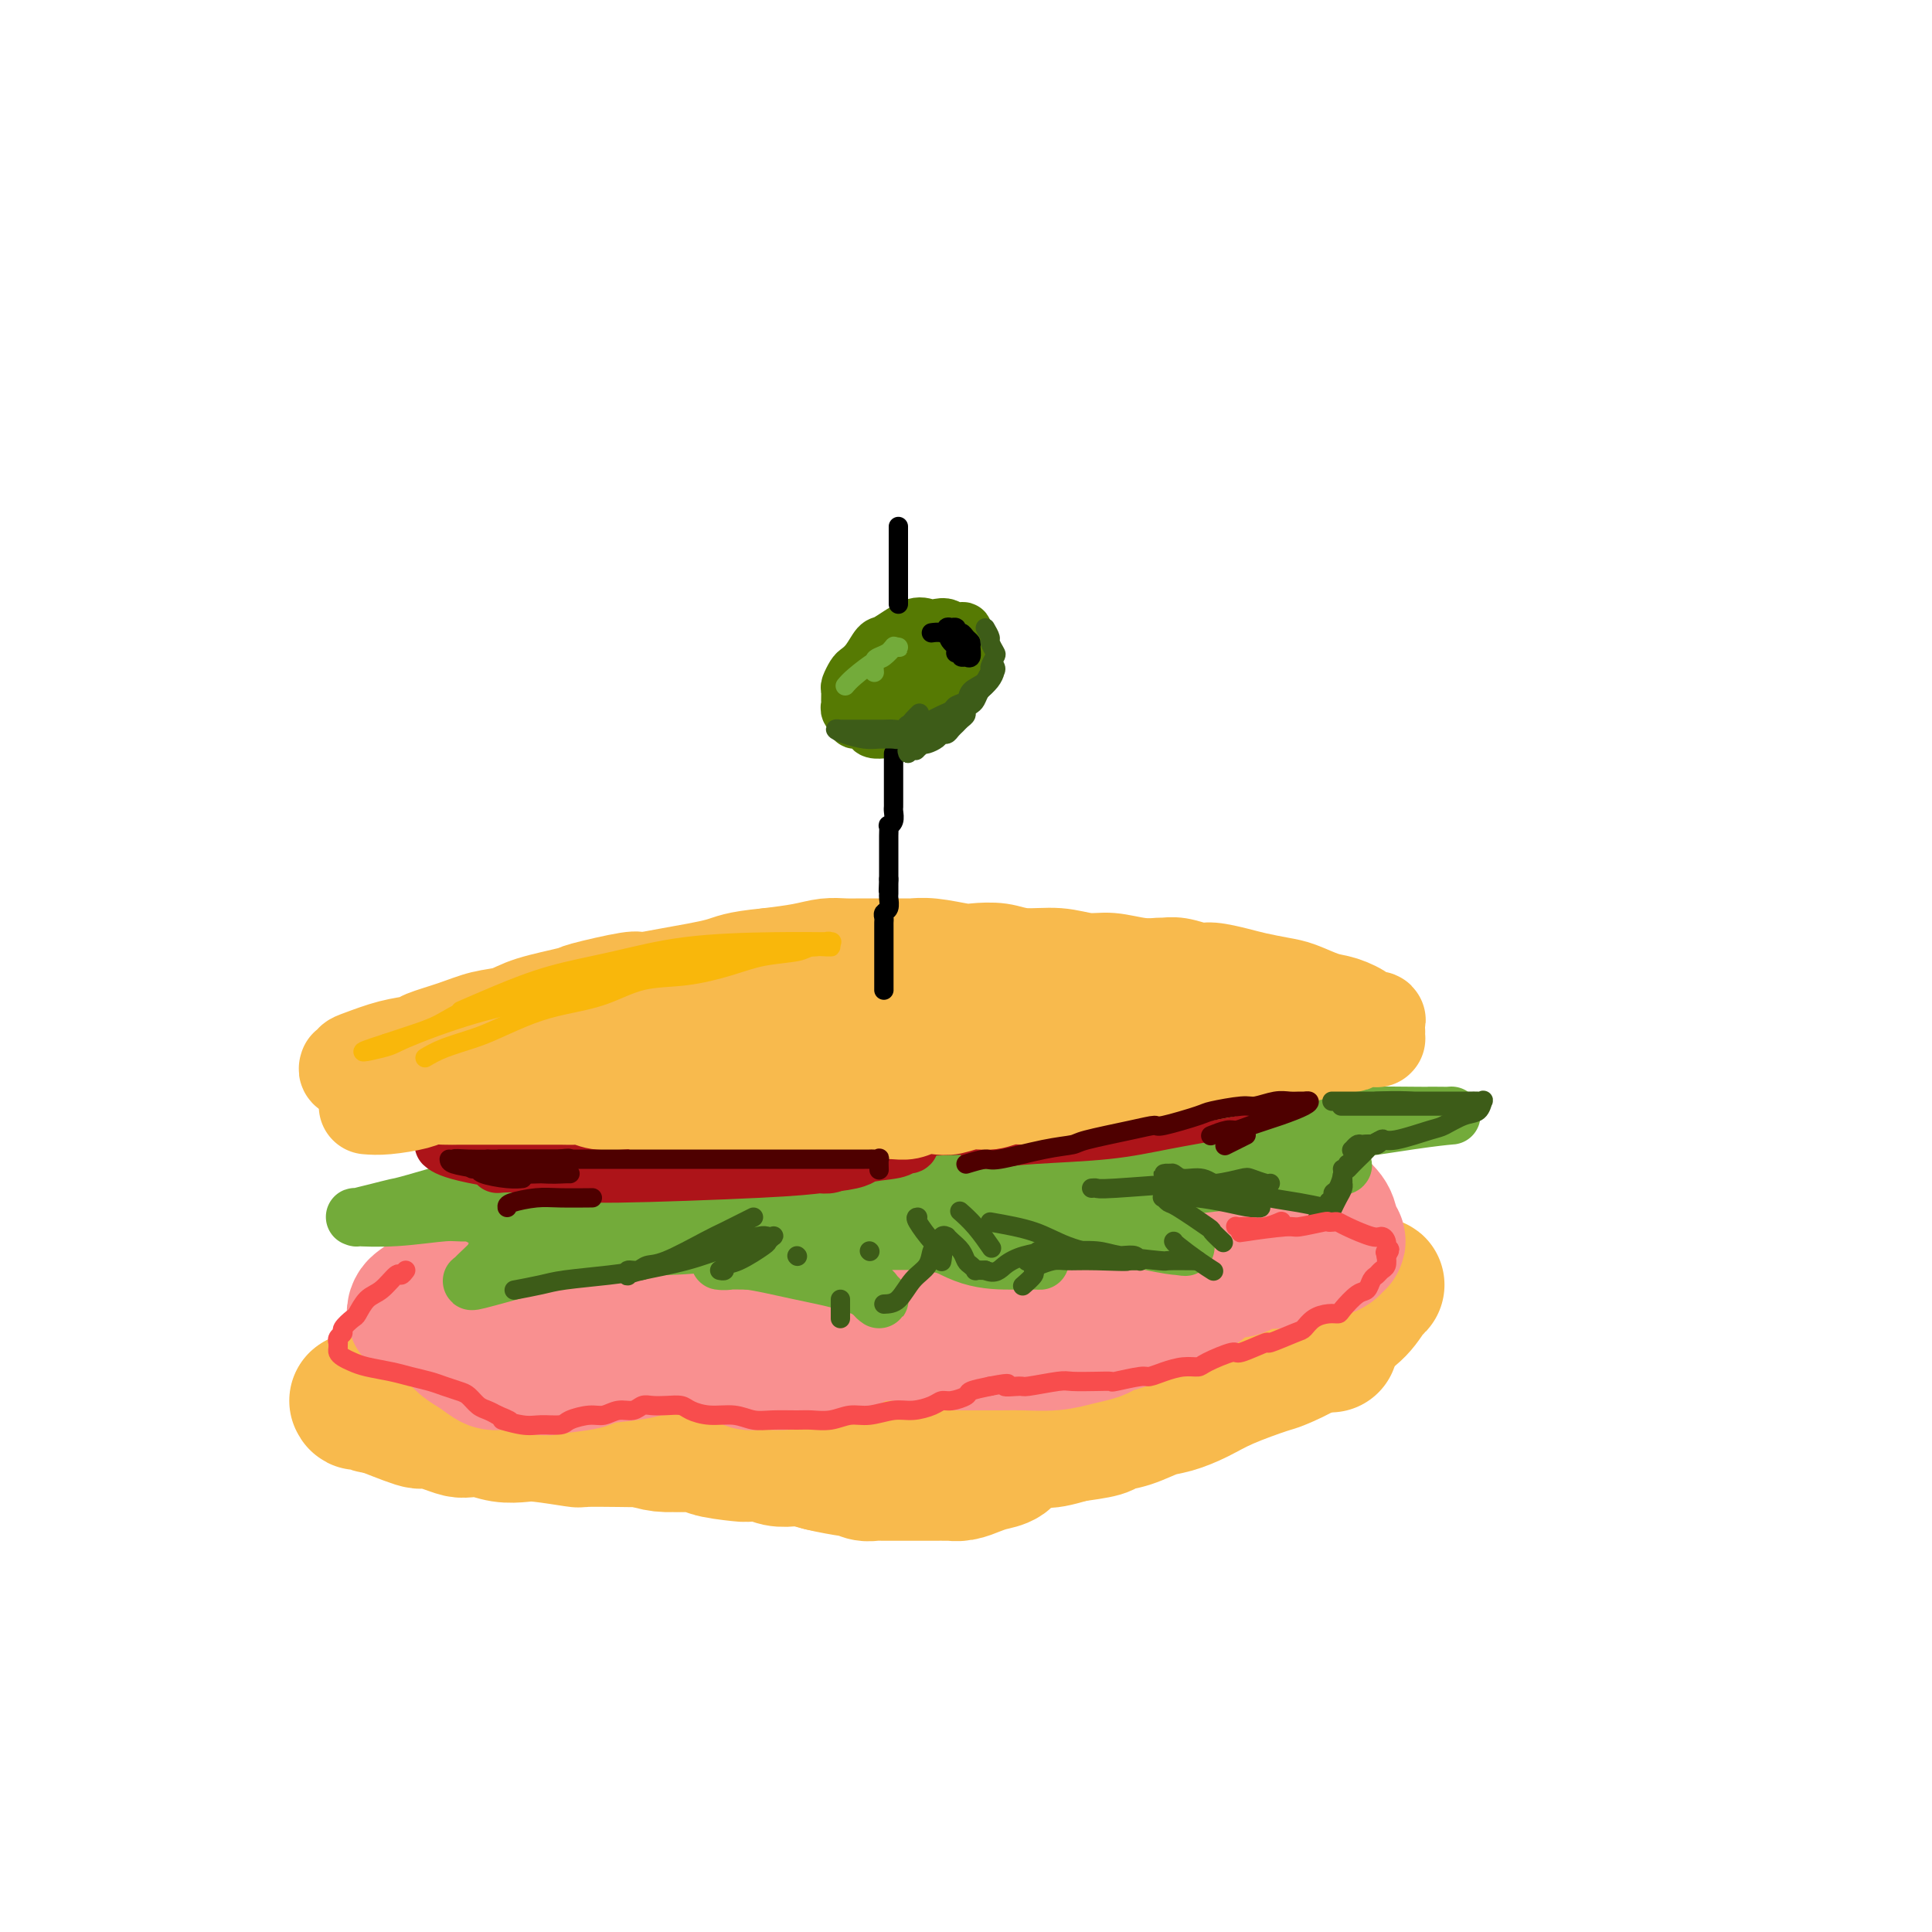 <svg viewBox='0 0 400 400' version='1.1' xmlns='http://www.w3.org/2000/svg' xmlns:xlink='http://www.w3.org/1999/xlink'><g fill='none' stroke='rgb(249,183,11)' stroke-width='28' stroke-linecap='round' stroke-linejoin='round'><path d='M85,286c1.137,-0.030 2.275,-0.061 4,0c1.725,0.061 4.038,0.212 6,0c1.962,-0.212 3.573,-0.789 5,-1c1.427,-0.211 2.668,-0.056 4,0c1.332,0.056 2.754,0.014 4,0c1.246,-0.014 2.316,0.000 3,0c0.684,-0.000 0.983,-0.014 2,0c1.017,0.014 2.754,0.056 4,0c1.246,-0.056 2.002,-0.211 3,0c0.998,0.211 2.237,0.789 3,1c0.763,0.211 1.048,0.057 2,0c0.952,-0.057 2.571,-0.016 4,0c1.429,0.016 2.670,0.008 4,0c1.330,-0.008 2.750,-0.016 4,0c1.250,0.016 2.331,0.057 3,0c0.669,-0.057 0.928,-0.211 2,0c1.072,0.211 2.959,0.789 4,1c1.041,0.211 1.238,0.056 2,0c0.762,-0.056 2.091,-0.011 3,0c0.909,0.011 1.398,-0.011 3,0c1.602,0.011 4.316,0.054 6,0c1.684,-0.054 2.338,-0.207 3,0c0.662,0.207 1.332,0.773 2,1c0.668,0.227 1.334,0.113 2,0'/><path d='M167,288c13.298,0.309 5.542,0.082 3,0c-2.542,-0.082 0.129,-0.019 1,0c0.871,0.019 -0.058,-0.005 0,0c0.058,0.005 1.102,0.041 1,0c-0.102,-0.041 -1.349,-0.158 -4,0c-2.651,0.158 -6.707,0.592 -12,1c-5.293,0.408 -11.825,0.790 -17,1c-5.175,0.210 -8.993,0.249 -13,0c-4.007,-0.249 -8.204,-0.785 -12,-1c-3.796,-0.215 -7.192,-0.110 -10,0c-2.808,0.110 -5.030,0.226 -7,0c-1.970,-0.226 -3.690,-0.793 -5,-1c-1.310,-0.207 -2.211,-0.056 -3,0c-0.789,0.056 -1.465,0.015 -2,0c-0.535,-0.015 -0.928,-0.004 -1,0c-0.072,0.004 0.177,0.001 0,0c-0.177,-0.001 -0.778,-0.000 -1,0c-0.222,0.000 -0.063,0.000 0,0c0.063,-0.000 0.032,-0.000 0,0'/></g>
<g fill='none' stroke='rgb(248,186,77)' stroke-width='28' stroke-linecap='round' stroke-linejoin='round'><path d='M74,290c0.818,0.077 1.637,0.154 4,1c2.363,0.846 6.271,2.462 8,3c1.729,0.538 1.281,-0.000 2,0c0.719,0.000 2.607,0.540 4,1c1.393,0.460 2.291,0.842 3,1c0.709,0.158 1.228,0.094 2,0c0.772,-0.094 1.798,-0.218 3,0c1.202,0.218 2.579,0.776 4,1c1.421,0.224 2.887,0.112 4,0c1.113,-0.112 1.874,-0.226 4,0c2.126,0.226 5.618,0.792 7,1c1.382,0.208 0.655,0.060 2,0c1.345,-0.060 4.762,-0.031 7,0c2.238,0.031 3.298,0.064 5,0c1.702,-0.064 4.047,-0.224 5,0c0.953,0.224 0.516,0.831 2,1c1.484,0.169 4.890,-0.099 6,0c1.110,0.099 -0.076,0.566 1,1c1.076,0.434 4.414,0.834 6,1c1.586,0.166 1.421,0.096 2,0c0.579,-0.096 1.904,-0.219 3,0c1.096,0.219 1.964,0.780 3,1c1.036,0.220 2.240,0.098 3,0c0.760,-0.098 1.074,-0.171 2,0c0.926,0.171 2.463,0.585 4,1'/><path d='M170,303c11.600,1.023 3.100,0.082 1,0c-2.100,-0.082 2.201,0.696 4,1c1.799,0.304 1.098,0.134 1,0c-0.098,-0.134 0.408,-0.232 1,0c0.592,0.232 1.272,0.794 2,1c0.728,0.206 1.505,0.055 2,0c0.495,-0.055 0.709,-0.015 1,0c0.291,0.015 0.659,0.004 1,0c0.341,-0.004 0.655,-0.001 1,0c0.345,0.001 0.722,0.000 1,0c0.278,-0.000 0.456,-0.000 1,0c0.544,0.000 1.454,0.000 2,0c0.546,-0.000 0.728,-0.000 1,0c0.272,0.000 0.633,0.000 1,0c0.367,-0.000 0.741,-0.000 1,0c0.259,0.000 0.403,0.000 1,0c0.597,-0.000 1.647,-0.000 2,0c0.353,0.000 0.009,0.001 0,0c-0.009,-0.001 0.318,-0.003 1,0c0.682,0.003 1.718,0.012 2,0c0.282,-0.012 -0.191,-0.044 0,0c0.191,0.044 1.047,0.163 2,0c0.953,-0.163 2.003,-0.607 3,-1c0.997,-0.393 1.943,-0.735 3,-1c1.057,-0.265 2.227,-0.452 3,-1c0.773,-0.548 1.149,-1.456 2,-2c0.851,-0.544 2.177,-0.723 3,-1c0.823,-0.277 1.145,-0.651 2,-1c0.855,-0.349 2.244,-0.671 3,-1c0.756,-0.329 0.878,-0.664 1,-1'/><path d='M219,296c3.971,-1.858 2.898,-2.003 3,-2c0.102,0.003 1.378,0.156 2,0c0.622,-0.156 0.589,-0.619 1,-1c0.411,-0.381 1.266,-0.679 2,-1c0.734,-0.321 1.349,-0.663 2,-1c0.651,-0.337 1.340,-0.668 2,-1c0.660,-0.332 1.291,-0.663 2,-1c0.709,-0.337 1.496,-0.679 2,-1c0.504,-0.321 0.724,-0.622 1,-1c0.276,-0.378 0.608,-0.832 1,-1c0.392,-0.168 0.846,-0.050 1,0c0.154,0.050 0.009,0.031 0,0c-0.009,-0.031 0.118,-0.073 0,0c-0.118,0.073 -0.482,0.261 -2,1c-1.518,0.739 -4.191,2.029 -6,3c-1.809,0.971 -2.753,1.622 -4,2c-1.247,0.378 -2.797,0.484 -4,1c-1.203,0.516 -2.060,1.444 -3,2c-0.940,0.556 -1.963,0.740 -3,1c-1.037,0.260 -2.087,0.595 -3,1c-0.913,0.405 -1.689,0.879 -2,1c-0.311,0.121 -0.155,-0.112 -1,0c-0.845,0.112 -2.689,0.569 -4,1c-1.311,0.431 -2.089,0.838 -3,1c-0.911,0.162 -1.956,0.081 -3,0'/><path d='M200,300c-6.293,2.233 -4.027,1.316 -4,1c0.027,-0.316 -2.185,-0.032 -3,0c-0.815,0.032 -0.234,-0.187 -1,0c-0.766,0.187 -2.880,0.782 -4,1c-1.120,0.218 -1.246,0.059 -2,0c-0.754,-0.059 -2.135,-0.020 -3,0c-0.865,0.020 -1.213,0.019 -2,0c-0.787,-0.019 -2.011,-0.058 -3,0c-0.989,0.058 -1.741,0.213 -3,0c-1.259,-0.213 -3.025,-0.793 -4,-1c-0.975,-0.207 -1.160,-0.040 -2,0c-0.840,0.040 -2.334,-0.046 -4,0c-1.666,0.046 -3.502,0.222 -5,0c-1.498,-0.222 -2.658,-0.844 -4,-1c-1.342,-0.156 -2.865,0.155 -4,0c-1.135,-0.155 -1.881,-0.776 -3,-1c-1.119,-0.224 -2.609,-0.050 -4,0c-1.391,0.050 -2.682,-0.025 -4,0c-1.318,0.025 -2.661,0.152 -4,0c-1.339,-0.152 -2.673,-0.581 -4,-1c-1.327,-0.419 -2.649,-0.829 -4,-1c-1.351,-0.171 -2.733,-0.102 -4,0c-1.267,0.102 -2.420,0.239 -3,0c-0.580,-0.239 -0.586,-0.852 -2,-1c-1.414,-0.148 -4.237,0.171 -6,0c-1.763,-0.171 -2.467,-0.830 -3,-1c-0.533,-0.170 -0.894,0.151 -2,0c-1.106,-0.151 -2.956,-0.772 -4,-1c-1.044,-0.228 -1.281,-0.061 -2,0c-0.719,0.061 -1.920,0.018 -3,0c-1.080,-0.018 -2.040,-0.009 -3,0'/><path d='M97,294c-12.576,-1.476 -5.017,-1.166 -3,-1c2.017,0.166 -1.508,0.188 -3,0c-1.492,-0.188 -0.951,-0.585 -2,-1c-1.049,-0.415 -3.686,-0.847 -5,-1c-1.314,-0.153 -1.304,-0.027 -2,0c-0.696,0.027 -2.099,-0.045 -3,0c-0.901,0.045 -1.299,0.209 -2,0c-0.701,-0.209 -1.704,-0.789 -2,-1c-0.296,-0.211 0.117,-0.053 0,0c-0.117,0.053 -0.763,0.001 -1,0c-0.237,-0.001 -0.064,0.049 0,0c0.064,-0.049 0.018,-0.195 0,0c-0.018,0.195 -0.007,0.732 1,0c1.007,-0.732 3.012,-2.734 5,-4c1.988,-1.266 3.961,-1.796 5,-2c1.039,-0.204 1.146,-0.082 3,-1c1.854,-0.918 5.456,-2.875 8,-4c2.544,-1.125 4.031,-1.418 6,-2c1.969,-0.582 4.420,-1.452 6,-2c1.580,-0.548 2.290,-0.774 3,-1'/><path d='M111,274c7.311,-2.877 7.589,-2.070 8,-2c0.411,0.070 0.954,-0.597 2,-1c1.046,-0.403 2.596,-0.542 5,-1c2.404,-0.458 5.664,-1.236 8,-2c2.336,-0.764 3.748,-1.514 5,-2c1.252,-0.486 2.344,-0.708 4,-1c1.656,-0.292 3.876,-0.655 5,-1c1.124,-0.345 1.153,-0.671 3,-1c1.847,-0.329 5.513,-0.662 7,-1c1.487,-0.338 0.795,-0.683 2,-1c1.205,-0.317 4.307,-0.607 6,-1c1.693,-0.393 1.979,-0.890 3,-1c1.021,-0.110 2.779,0.167 4,0c1.221,-0.167 1.907,-0.778 3,-1c1.093,-0.222 2.594,-0.055 4,0c1.406,0.055 2.716,-0.000 4,0c1.284,0.000 2.543,0.056 4,0c1.457,-0.056 3.111,-0.225 5,0c1.889,0.225 4.012,0.844 5,1c0.988,0.156 0.842,-0.151 3,0c2.158,0.151 6.621,0.759 10,1c3.379,0.241 5.675,0.116 8,0c2.325,-0.116 4.678,-0.223 6,0c1.322,0.223 1.614,0.777 4,1c2.386,0.223 6.865,0.116 9,0c2.135,-0.116 1.926,-0.241 3,0c1.074,0.241 3.431,0.849 6,1c2.569,0.151 5.348,-0.155 7,0c1.652,0.155 2.175,0.773 3,1c0.825,0.227 1.950,0.065 3,0c1.050,-0.065 2.025,-0.032 3,0'/><path d='M263,263c14.060,0.996 5.709,0.985 3,1c-2.709,0.015 0.224,0.057 2,0c1.776,-0.057 2.394,-0.212 3,0c0.606,0.212 1.199,0.793 2,1c0.801,0.207 1.811,0.041 2,0c0.189,-0.041 -0.443,0.041 0,0c0.443,-0.041 1.963,-0.207 3,0c1.037,0.207 1.592,0.787 2,1c0.408,0.213 0.668,0.058 1,0c0.332,-0.058 0.737,-0.018 1,0c0.263,0.018 0.385,0.013 1,0c0.615,-0.013 1.725,-0.034 2,0c0.275,0.034 -0.284,0.121 -1,1c-0.716,0.879 -1.590,2.548 -3,4c-1.410,1.452 -3.356,2.685 -5,4c-1.644,1.315 -2.987,2.712 -5,4c-2.013,1.288 -4.695,2.468 -6,3c-1.305,0.532 -1.233,0.418 -3,1c-1.767,0.582 -5.375,1.861 -8,3c-2.625,1.139 -4.269,2.136 -6,3c-1.731,0.864 -3.549,1.593 -5,2c-1.451,0.407 -2.535,0.490 -4,1c-1.465,0.510 -3.310,1.446 -5,2c-1.690,0.554 -3.224,0.726 -4,1c-0.776,0.274 -0.793,0.650 -2,1c-1.207,0.350 -3.603,0.675 -6,1'/><path d='M222,297c-7.663,2.320 -5.320,0.622 -5,0c0.320,-0.622 -1.384,-0.166 -3,0c-1.616,0.166 -3.143,0.041 -5,0c-1.857,-0.041 -4.042,0.000 -5,0c-0.958,-0.000 -0.688,-0.041 -3,0c-2.312,0.041 -7.207,0.166 -11,0c-3.793,-0.166 -6.484,-0.622 -10,-1c-3.516,-0.378 -7.856,-0.680 -12,-1c-4.144,-0.320 -8.093,-0.660 -12,-1c-3.907,-0.340 -7.771,-0.680 -11,-1c-3.229,-0.320 -5.821,-0.622 -9,-1c-3.179,-0.378 -6.943,-0.834 -9,-1c-2.057,-0.166 -2.406,-0.044 -3,0c-0.594,0.044 -1.432,0.009 -2,0c-0.568,-0.009 -0.866,0.007 -1,0c-0.134,-0.007 -0.103,-0.037 0,0c0.103,0.037 0.278,0.141 0,0c-0.278,-0.141 -1.008,-0.525 1,-1c2.008,-0.475 6.756,-1.039 13,-2c6.244,-0.961 13.984,-2.317 21,-3c7.016,-0.683 13.307,-0.693 21,-1c7.693,-0.307 16.788,-0.909 21,-1c4.212,-0.091 3.540,0.331 10,0c6.460,-0.331 20.053,-1.413 28,-2c7.947,-0.587 10.247,-0.679 13,-1c2.753,-0.321 5.957,-0.871 8,-1c2.043,-0.129 2.923,0.164 4,0c1.077,-0.164 2.351,-0.786 3,-1c0.649,-0.214 0.675,-0.019 1,0c0.325,0.019 0.950,-0.137 1,0c0.050,0.137 -0.475,0.569 -1,1'/><path d='M265,279c18.167,-1.000 9.083,-0.500 0,0'/></g>
<g fill='none' stroke='rgb(249,144,144)' stroke-width='28' stroke-linecap='round' stroke-linejoin='round'><path d='M116,257c-0.576,0.358 -1.151,0.716 -2,1c-0.849,0.284 -1.970,0.495 -4,1c-2.030,0.505 -4.968,1.305 -7,2c-2.032,0.695 -3.156,1.285 -4,2c-0.844,0.715 -1.407,1.554 -2,2c-0.593,0.446 -1.218,0.498 -2,1c-0.782,0.502 -1.723,1.456 -2,2c-0.277,0.544 0.110,0.680 0,1c-0.110,0.320 -0.718,0.824 -1,1c-0.282,0.176 -0.239,0.024 0,1c0.239,0.976 0.673,3.078 1,4c0.327,0.922 0.547,0.663 1,1c0.453,0.337 1.139,1.271 2,2c0.861,0.729 1.898,1.254 3,2c1.102,0.746 2.269,1.714 3,2c0.731,0.286 1.026,-0.108 3,0c1.974,0.108 5.627,0.720 7,1c1.373,0.280 0.465,0.229 2,0c1.535,-0.229 5.513,-0.635 7,-1c1.487,-0.365 0.484,-0.690 2,-1c1.516,-0.310 5.550,-0.606 8,-1c2.450,-0.394 3.314,-0.887 4,-1c0.686,-0.113 1.194,0.155 2,0c0.806,-0.155 1.909,-0.734 3,-1c1.091,-0.266 2.169,-0.219 3,0c0.831,0.219 1.416,0.609 2,1'/><path d='M145,279c5.450,-0.601 2.576,-0.105 2,0c-0.576,0.105 1.146,-0.183 2,0c0.854,0.183 0.840,0.837 1,1c0.160,0.163 0.494,-0.167 1,0c0.506,0.167 1.184,0.829 2,1c0.816,0.171 1.772,-0.150 2,0c0.228,0.150 -0.270,0.769 0,1c0.270,0.231 1.308,0.073 2,0c0.692,-0.073 1.037,-0.061 2,0c0.963,0.061 2.545,0.171 4,0c1.455,-0.171 2.784,-0.623 4,-1c1.216,-0.377 2.318,-0.679 3,-1c0.682,-0.321 0.944,-0.660 2,-1c1.056,-0.340 2.906,-0.679 4,-1c1.094,-0.321 1.433,-0.623 2,-1c0.567,-0.377 1.362,-0.830 2,-1c0.638,-0.170 1.119,-0.056 2,0c0.881,0.056 2.161,0.053 3,0c0.839,-0.053 1.238,-0.158 2,0c0.762,0.158 1.887,0.578 3,1c1.113,0.422 2.214,0.845 3,1c0.786,0.155 1.259,0.042 2,0c0.741,-0.042 1.751,-0.014 4,0c2.249,0.014 5.737,0.015 8,0c2.263,-0.015 3.301,-0.045 5,0c1.699,0.045 4.057,0.167 6,0c1.943,-0.167 3.469,-0.622 5,-1c1.531,-0.378 3.066,-0.679 4,-1c0.934,-0.321 1.267,-0.663 2,-1c0.733,-0.337 1.867,-0.668 3,-1'/><path d='M232,274c2.723,-0.830 2.529,-0.905 3,-1c0.471,-0.095 1.606,-0.210 3,-1c1.394,-0.790 3.045,-2.257 4,-3c0.955,-0.743 1.213,-0.763 2,-1c0.787,-0.237 2.101,-0.690 3,-1c0.899,-0.310 1.382,-0.478 2,-1c0.618,-0.522 1.371,-1.397 2,-2c0.629,-0.603 1.132,-0.932 2,-1c0.868,-0.068 2.100,0.127 3,0c0.900,-0.127 1.469,-0.574 2,-1c0.531,-0.426 1.024,-0.831 2,-1c0.976,-0.169 2.437,-0.102 3,0c0.563,0.102 0.230,0.238 1,0c0.770,-0.238 2.645,-0.851 4,-1c1.355,-0.149 2.190,0.166 3,0c0.810,-0.166 1.595,-0.814 2,-1c0.405,-0.186 0.431,0.089 1,0c0.569,-0.089 1.682,-0.541 2,-1c0.318,-0.459 -0.157,-0.926 0,-1c0.157,-0.074 0.947,0.245 1,0c0.053,-0.245 -0.629,-1.053 -1,-2c-0.371,-0.947 -0.430,-2.032 -1,-3c-0.570,-0.968 -1.650,-1.817 -3,-3c-1.350,-1.183 -2.969,-2.699 -5,-4c-2.031,-1.301 -4.472,-2.386 -7,-3c-2.528,-0.614 -5.142,-0.757 -8,-1c-2.858,-0.243 -5.959,-0.587 -10,-1c-4.041,-0.413 -9.021,-0.894 -11,-1c-1.979,-0.106 -0.956,0.164 -5,0c-4.044,-0.164 -13.155,-0.761 -19,-1c-5.845,-0.239 -8.422,-0.119 -11,0'/><path d='M196,238c-10.438,-0.688 -4.532,-0.408 -6,0c-1.468,0.408 -10.311,0.944 -15,1c-4.689,0.056 -5.224,-0.367 -9,0c-3.776,0.367 -10.795,1.526 -14,2c-3.205,0.474 -2.598,0.264 -5,1c-2.402,0.736 -7.813,2.418 -10,3c-2.187,0.582 -1.151,0.063 -4,1c-2.849,0.937 -9.585,3.328 -14,5c-4.415,1.672 -6.510,2.623 -9,4c-2.490,1.377 -5.374,3.181 -8,5c-2.626,1.819 -4.992,3.654 -7,5c-2.008,1.346 -3.657,2.201 -5,3c-1.343,0.799 -2.380,1.540 -3,2c-0.620,0.460 -0.821,0.638 -1,1c-0.179,0.362 -0.334,0.909 0,1c0.334,0.091 1.159,-0.272 3,0c1.841,0.272 4.699,1.180 13,1c8.301,-0.180 22.045,-1.448 28,-2c5.955,-0.552 4.120,-0.386 8,-1c3.880,-0.614 13.475,-2.006 22,-3c8.525,-0.994 15.980,-1.590 21,-2c5.020,-0.410 7.606,-0.636 11,-1c3.394,-0.364 7.595,-0.867 10,-1c2.405,-0.133 3.015,0.105 5,0c1.985,-0.105 5.344,-0.554 8,-1c2.656,-0.446 4.610,-0.890 6,-1c1.390,-0.110 2.218,0.115 4,0c1.782,-0.115 4.518,-0.569 6,-1c1.482,-0.431 1.709,-0.837 2,-1c0.291,-0.163 0.645,-0.081 1,0'/><path d='M234,259c16.434,-2.099 5.518,-1.347 2,-1c-3.518,0.347 0.363,0.289 2,0c1.637,-0.289 1.029,-0.810 1,-1c-0.029,-0.190 0.522,-0.051 1,0c0.478,0.051 0.885,0.014 1,0c0.115,-0.014 -0.062,-0.004 0,0c0.062,0.004 0.363,0.001 1,0c0.637,-0.001 1.611,-0.000 2,0c0.389,0.000 0.195,0.000 0,0'/></g>
<g fill='none' stroke='rgb(115,171,58)' stroke-width='12' stroke-linecap='round' stroke-linejoin='round'><path d='M141,236c0.740,-0.083 1.479,-0.167 -4,1c-5.479,1.167 -17.178,3.583 -24,5c-6.822,1.417 -8.768,1.833 -13,3c-4.232,1.167 -10.750,3.083 -14,4c-3.250,0.917 -3.230,0.834 -4,1c-0.770,0.166 -2.329,0.582 -4,1c-1.671,0.418 -3.454,0.840 -4,1c-0.546,0.160 0.145,0.058 0,0c-0.145,-0.058 -1.125,-0.072 0,0c1.125,0.072 4.357,0.228 8,0c3.643,-0.228 7.699,-0.842 10,-1c2.301,-0.158 2.847,0.138 5,0c2.153,-0.138 5.912,-0.710 8,-1c2.088,-0.290 2.506,-0.299 3,0c0.494,0.299 1.063,0.904 1,1c-0.063,0.096 -0.760,-0.318 -1,0c-0.240,0.318 -0.025,1.367 -1,3c-0.975,1.633 -3.141,3.851 -4,5c-0.859,1.149 -0.410,1.228 -1,2c-0.590,0.772 -2.220,2.238 -3,3c-0.780,0.762 -0.710,0.821 -1,1c-0.290,0.179 -0.940,0.480 1,0c1.940,-0.480 6.470,-1.740 11,-3'/><path d='M110,262c3.873,-1.126 8.057,-2.943 11,-4c2.943,-1.057 4.645,-1.356 6,-2c1.355,-0.644 2.364,-1.634 3,-2c0.636,-0.366 0.899,-0.109 1,0c0.101,0.109 0.042,0.070 0,0c-0.042,-0.070 -0.065,-0.173 0,0c0.065,0.173 0.218,0.620 0,1c-0.218,0.380 -0.807,0.691 -1,1c-0.193,0.309 0.011,0.616 0,1c-0.011,0.384 -0.236,0.844 0,1c0.236,0.156 0.934,0.008 2,0c1.066,-0.008 2.501,0.124 6,0c3.499,-0.124 9.062,-0.505 12,-1c2.938,-0.495 3.250,-1.103 6,-2c2.750,-0.897 7.938,-2.083 11,-3c3.062,-0.917 3.997,-1.566 5,-2c1.003,-0.434 2.075,-0.652 3,-1c0.925,-0.348 1.704,-0.825 2,-1c0.296,-0.175 0.109,-0.047 0,0c-0.109,0.047 -0.139,0.013 0,0c0.139,-0.013 0.446,-0.004 -1,1c-1.446,1.004 -4.647,3.005 -6,4c-1.353,0.995 -0.858,0.985 -3,2c-2.142,1.015 -6.922,3.057 -10,4c-3.078,0.943 -4.454,0.789 -5,1c-0.546,0.211 -0.262,0.788 -1,1c-0.738,0.212 -2.496,0.061 -2,0c0.496,-0.061 3.248,-0.030 6,0'/><path d='M155,261c2.741,0.361 6.595,1.263 10,2c3.405,0.737 6.363,1.307 9,2c2.637,0.693 4.953,1.508 6,2c1.047,0.492 0.824,0.661 1,1c0.176,0.339 0.751,0.849 1,1c0.249,0.151 0.173,-0.057 -1,-1c-1.173,-0.943 -3.441,-2.621 -5,-4c-1.559,-1.379 -2.407,-2.460 -3,-3c-0.593,-0.540 -0.929,-0.538 -1,-1c-0.071,-0.462 0.125,-1.389 0,-2c-0.125,-0.611 -0.570,-0.906 0,-1c0.570,-0.094 2.155,0.014 6,0c3.845,-0.014 9.951,-0.150 13,0c3.049,0.150 3.042,0.587 6,1c2.958,0.413 8.880,0.802 12,1c3.120,0.198 3.436,0.204 4,0c0.564,-0.204 1.375,-0.618 2,-1c0.625,-0.382 1.065,-0.732 1,-1c-0.065,-0.268 -0.634,-0.454 -2,-2c-1.366,-1.546 -3.527,-4.453 -5,-6c-1.473,-1.547 -2.256,-1.735 -4,-3c-1.744,-1.265 -4.447,-3.606 -7,-5c-2.553,-1.394 -4.955,-1.839 -6,-2c-1.045,-0.161 -0.733,-0.038 -1,0c-0.267,0.038 -1.113,-0.011 -1,0c0.113,0.011 1.184,0.080 1,0c-0.184,-0.080 -1.624,-0.309 2,0c3.624,0.309 12.312,1.154 21,2'/><path d='M214,241c5.534,0.293 8.368,0.026 10,0c1.632,-0.026 2.063,0.188 3,0c0.937,-0.188 2.381,-0.779 3,-1c0.619,-0.221 0.413,-0.073 0,0c-0.413,0.073 -1.034,0.072 -2,0c-0.966,-0.072 -2.277,-0.216 -6,-1c-3.723,-0.784 -9.858,-2.210 -20,-3c-10.142,-0.790 -24.292,-0.944 -33,-1c-8.708,-0.056 -11.973,-0.014 -15,0c-3.027,0.014 -5.817,-0.001 -7,0c-1.183,0.001 -0.758,0.018 -1,0c-0.242,-0.018 -1.149,-0.071 -2,0c-0.851,0.071 -1.645,0.265 0,0c1.645,-0.265 5.728,-0.988 12,-2c6.272,-1.012 14.733,-2.312 23,-3c8.267,-0.688 16.342,-0.762 24,-1c7.658,-0.238 14.901,-0.638 22,-1c7.099,-0.362 14.055,-0.685 20,-1c5.945,-0.315 10.878,-0.620 15,-1c4.122,-0.380 7.432,-0.834 9,-1c1.568,-0.166 1.396,-0.045 3,0c1.604,0.045 4.986,0.013 6,0c1.014,-0.013 -0.340,-0.007 0,0c0.340,0.007 2.372,0.015 1,0c-1.372,-0.015 -6.150,-0.053 -8,0c-1.850,0.053 -0.772,0.195 -8,1c-7.228,0.805 -22.763,2.271 -32,3c-9.237,0.729 -12.177,0.721 -14,1c-1.823,0.279 -2.529,0.844 -4,1c-1.471,0.156 -3.706,-0.098 -5,0c-1.294,0.098 -1.647,0.549 -2,1'/><path d='M206,232c-11.082,1.087 -2.786,0.305 1,0c3.786,-0.305 3.061,-0.134 7,0c3.939,0.134 12.543,0.232 20,0c7.457,-0.232 13.766,-0.794 25,-1c11.234,-0.206 27.392,-0.056 34,0c6.608,0.056 3.665,0.016 3,0c-0.665,-0.016 0.949,-0.010 2,0c1.051,0.010 1.538,0.022 2,0c0.462,-0.022 0.900,-0.080 0,0c-0.900,0.080 -3.136,0.298 -8,1c-4.864,0.702 -12.355,1.887 -20,3c-7.645,1.113 -15.445,2.155 -21,3c-5.555,0.845 -8.864,1.493 -11,2c-2.136,0.507 -3.100,0.872 -4,1c-0.900,0.128 -1.738,0.020 -2,0c-0.262,-0.020 0.050,0.048 0,0c-0.050,-0.048 -0.463,-0.213 2,0c2.463,0.213 7.803,0.803 11,1c3.197,0.197 4.250,-0.000 9,0c4.750,0.000 13.195,0.197 17,0c3.805,-0.197 2.969,-0.790 3,-1c0.031,-0.210 0.929,-0.039 1,0c0.071,0.039 -0.686,-0.053 0,0c0.686,0.053 2.816,0.253 -2,1c-4.816,0.747 -16.577,2.042 -25,3c-8.423,0.958 -13.508,1.580 -17,2c-3.492,0.420 -5.389,0.638 -7,1c-1.611,0.362 -2.934,0.867 -4,1c-1.066,0.133 -1.876,-0.105 -2,0c-0.124,0.105 0.438,0.552 1,1'/><path d='M221,250c-6.345,2.210 5.294,3.233 10,4c4.706,0.767 2.480,1.276 4,2c1.520,0.724 6.784,1.662 9,2c2.216,0.338 1.382,0.076 1,0c-0.382,-0.076 -0.312,0.032 -1,0c-0.688,-0.032 -2.136,-0.206 -6,-1c-3.864,-0.794 -10.146,-2.210 -16,-3c-5.854,-0.790 -11.281,-0.954 -15,-1c-3.719,-0.046 -5.731,0.026 -7,0c-1.269,-0.026 -1.796,-0.151 -3,0c-1.204,0.151 -3.086,0.576 -4,1c-0.914,0.424 -0.861,0.846 -1,1c-0.139,0.154 -0.472,0.042 1,1c1.472,0.958 4.748,2.988 8,4c3.252,1.012 6.479,1.007 9,1c2.521,-0.007 4.335,-0.017 5,0c0.665,0.017 0.179,0.061 0,0c-0.179,-0.061 -0.053,-0.226 -2,-1c-1.947,-0.774 -5.969,-2.156 -13,-4c-7.031,-1.844 -17.073,-4.151 -22,-5c-4.927,-0.849 -4.739,-0.242 -10,0c-5.261,0.242 -15.970,0.118 -21,0c-5.030,-0.118 -4.379,-0.230 -5,0c-0.621,0.230 -2.513,0.802 -3,1c-0.487,0.198 0.433,0.022 0,0c-0.433,-0.022 -2.218,0.110 1,0c3.218,-0.110 11.440,-0.463 20,-1c8.560,-0.537 17.458,-1.260 25,-2c7.542,-0.740 13.726,-1.497 18,-2c4.274,-0.503 6.637,-0.751 9,-1'/><path d='M212,246c11.916,-0.949 5.204,-0.321 3,0c-2.204,0.321 0.098,0.334 0,0c-0.098,-0.334 -2.596,-1.015 -9,-1c-6.404,0.015 -16.712,0.726 -22,1c-5.288,0.274 -5.555,0.112 -14,1c-8.445,0.888 -25.067,2.828 -35,4c-9.933,1.172 -13.176,1.578 -16,2c-2.824,0.422 -5.228,0.862 -6,1c-0.772,0.138 0.090,-0.024 0,0c-0.090,0.024 -1.130,0.235 1,0c2.130,-0.235 7.430,-0.914 15,-2c7.570,-1.086 17.409,-2.578 26,-4c8.591,-1.422 15.934,-2.775 23,-4c7.066,-1.225 13.855,-2.323 18,-3c4.145,-0.677 5.646,-0.933 6,-1c0.354,-0.067 -0.438,0.053 0,0c0.438,-0.053 2.105,-0.281 0,0c-2.105,0.281 -7.983,1.070 -16,2c-8.017,0.930 -18.174,2.000 -27,3c-8.826,1.000 -16.320,1.928 -24,3c-7.680,1.072 -15.547,2.287 -21,3c-5.453,0.713 -8.493,0.923 -10,1c-1.507,0.077 -1.483,0.021 -2,0c-0.517,-0.021 -1.576,-0.006 -2,0c-0.424,0.006 -0.212,0.003 0,0'/></g>
<g fill='none' stroke='rgb(173,20,25)' stroke-width='12' stroke-linecap='round' stroke-linejoin='round'><path d='M103,241c1.074,-0.115 2.148,-0.231 8,0c5.852,0.231 16.480,0.808 23,1c6.520,0.192 8.930,-0.000 12,0c3.070,0.000 6.801,0.193 10,0c3.199,-0.193 5.866,-0.770 8,-1c2.134,-0.230 3.734,-0.112 5,0c1.266,0.112 2.197,0.219 3,0c0.803,-0.219 1.476,-0.765 2,-1c0.524,-0.235 0.898,-0.158 1,0c0.102,0.158 -0.069,0.396 -2,0c-1.931,-0.396 -5.622,-1.428 -11,-2c-5.378,-0.572 -12.443,-0.685 -18,-1c-5.557,-0.315 -9.604,-0.831 -14,-1c-4.396,-0.169 -9.139,0.007 -14,0c-4.861,-0.007 -9.840,-0.199 -13,0c-3.160,0.199 -4.501,0.790 -6,1c-1.499,0.210 -3.155,0.038 -4,0c-0.845,-0.038 -0.877,0.057 -1,0c-0.123,-0.057 -0.335,-0.267 0,0c0.335,0.267 1.217,1.011 6,2c4.783,0.989 13.468,2.224 18,3c4.532,0.776 4.913,1.094 12,1c7.087,-0.094 20.882,-0.598 29,-1c8.118,-0.402 10.559,-0.701 13,-1'/><path d='M170,241c8.201,-0.718 7.703,-1.514 9,-2c1.297,-0.486 4.388,-0.662 6,-1c1.612,-0.338 1.744,-0.838 2,-1c0.256,-0.162 0.635,0.012 1,0c0.365,-0.012 0.716,-0.211 0,-1c-0.716,-0.789 -2.500,-2.167 -7,-4c-4.500,-1.833 -11.716,-4.120 -16,-5c-4.284,-0.880 -5.637,-0.352 -10,0c-4.363,0.352 -11.737,0.528 -17,1c-5.263,0.472 -8.414,1.238 -13,2c-4.586,0.762 -10.605,1.518 -14,2c-3.395,0.482 -4.165,0.690 -5,1c-0.835,0.310 -1.736,0.721 -2,1c-0.264,0.279 0.110,0.426 3,1c2.890,0.574 8.296,1.575 15,2c6.704,0.425 14.706,0.272 21,0c6.294,-0.272 10.881,-0.665 15,-1c4.119,-0.335 7.771,-0.613 10,-1c2.229,-0.387 3.037,-0.884 4,-1c0.963,-0.116 2.082,0.148 2,0c-0.082,-0.148 -1.365,-0.708 -1,-1c0.365,-0.292 2.377,-0.316 -2,-1c-4.377,-0.684 -15.142,-2.029 -23,-2c-7.858,0.029 -12.808,1.431 -17,3c-4.192,1.569 -7.626,3.305 -9,4c-1.374,0.695 -0.687,0.347 0,0'/><path d='M204,236c2.810,-0.355 5.620,-0.711 10,-1c4.380,-0.289 10.330,-0.512 15,-1c4.670,-0.488 8.059,-1.240 12,-2c3.941,-0.760 8.432,-1.526 11,-2c2.568,-0.474 3.212,-0.654 4,-1c0.788,-0.346 1.721,-0.857 2,-1c0.279,-0.143 -0.096,0.082 0,0c0.096,-0.082 0.664,-0.473 0,-1c-0.664,-0.527 -2.559,-1.192 -7,-2c-4.441,-0.808 -11.428,-1.758 -18,-2c-6.572,-0.242 -12.728,0.226 -21,1c-8.272,0.774 -18.661,1.854 -25,3c-6.339,1.146 -8.630,2.359 -10,3c-1.370,0.641 -1.821,0.711 -3,1c-1.179,0.289 -3.087,0.797 -4,1c-0.913,0.203 -0.831,0.100 -1,0c-0.169,-0.100 -0.588,-0.197 1,0c1.588,0.197 5.183,0.688 10,1c4.817,0.312 10.856,0.444 21,0c10.144,-0.444 24.393,-1.464 31,-2c6.607,-0.536 5.571,-0.588 8,-1c2.429,-0.412 8.322,-1.184 12,-2c3.678,-0.816 5.140,-1.677 6,-2c0.860,-0.323 1.117,-0.107 1,0c-0.117,0.107 -0.608,0.106 0,0c0.608,-0.106 2.317,-0.316 -3,-1c-5.317,-0.684 -17.658,-1.842 -30,-3'/><path d='M226,222c-6.006,-0.785 -5.022,-0.746 -12,1c-6.978,1.746 -21.917,5.201 -29,7c-7.083,1.799 -6.309,1.943 -6,2c0.309,0.057 0.155,0.029 0,0'/></g>
<g fill='none' stroke='rgb(248,186,77)' stroke-width='20' stroke-linecap='round' stroke-linejoin='round'><path d='M76,229c1.083,0.083 2.166,0.166 4,0c1.834,-0.166 4.419,-0.580 6,-1c1.581,-0.420 2.158,-0.845 3,-1c0.842,-0.155 1.948,-0.042 3,0c1.052,0.042 2.049,0.011 3,0c0.951,-0.011 1.855,-0.003 3,0c1.145,0.003 2.529,0.001 4,0c1.471,-0.001 3.027,0.000 4,0c0.973,-0.000 1.363,-0.001 2,0c0.637,0.001 1.523,0.004 3,0c1.477,-0.004 3.547,-0.015 5,0c1.453,0.015 2.290,0.056 3,0c0.710,-0.056 1.295,-0.207 2,0c0.705,0.207 1.531,0.774 3,1c1.469,0.226 3.581,0.113 5,0c1.419,-0.113 2.146,-0.226 3,0c0.854,0.226 1.834,0.793 3,1c1.166,0.207 2.518,0.056 3,0c0.482,-0.056 0.092,-0.015 1,0c0.908,0.015 3.112,0.004 5,0c1.888,-0.004 3.459,-0.001 4,0c0.541,0.001 0.053,0.000 1,0c0.947,-0.000 3.328,-0.000 5,0c1.672,0.000 2.636,0.000 3,0c0.364,-0.000 0.129,-0.000 1,0c0.871,0.000 2.850,0.000 4,0c1.150,-0.000 1.471,-0.000 2,0c0.529,0.000 1.264,0.000 2,0'/><path d='M166,229c14.219,0.016 4.768,0.057 2,0c-2.768,-0.057 1.149,-0.211 3,0c1.851,0.211 1.636,0.789 2,1c0.364,0.211 1.308,0.056 2,0c0.692,-0.056 1.133,-0.014 2,0c0.867,0.014 2.160,0.000 3,0c0.840,-0.000 1.225,0.014 2,0c0.775,-0.014 1.939,-0.055 3,0c1.061,0.055 2.019,0.207 3,0c0.981,-0.207 1.984,-0.772 3,-1c1.016,-0.228 2.045,-0.118 3,0c0.955,0.118 1.836,0.242 3,0c1.164,-0.242 2.610,-0.852 4,-1c1.390,-0.148 2.723,0.167 4,0c1.277,-0.167 2.500,-0.814 4,-1c1.500,-0.186 3.279,0.090 5,0c1.721,-0.090 3.384,-0.546 5,-1c1.616,-0.454 3.183,-0.905 4,-1c0.817,-0.095 0.882,0.168 2,0c1.118,-0.168 3.287,-0.767 5,-1c1.713,-0.233 2.968,-0.101 4,0c1.032,0.101 1.841,0.171 3,0c1.159,-0.171 2.667,-0.585 4,-1c1.333,-0.415 2.492,-0.833 4,-1c1.508,-0.167 3.366,-0.082 4,0c0.634,0.082 0.042,0.162 1,0c0.958,-0.162 3.464,-0.565 5,-1c1.536,-0.435 2.102,-0.900 3,-1c0.898,-0.100 2.126,0.165 3,0c0.874,-0.165 1.392,-0.762 2,-1c0.608,-0.238 1.304,-0.119 2,0'/><path d='M265,219c12.475,-1.924 5.164,-1.232 3,-1c-2.164,0.232 0.820,0.006 2,0c1.180,-0.006 0.558,0.208 1,0c0.442,-0.208 1.950,-0.839 3,-1c1.050,-0.161 1.642,0.149 2,0c0.358,-0.149 0.482,-0.758 1,-1c0.518,-0.242 1.430,-0.117 2,0c0.570,0.117 0.798,0.228 1,0c0.202,-0.228 0.379,-0.793 1,-1c0.621,-0.207 1.687,-0.055 2,0c0.313,0.055 -0.126,0.015 0,0c0.126,-0.015 0.818,-0.004 1,0c0.182,0.004 -0.148,0.002 0,0c0.148,-0.002 0.772,-0.005 1,0c0.228,0.005 0.061,0.016 0,0c-0.061,-0.016 -0.016,-0.060 0,0c0.016,0.060 0.001,0.223 0,0c-0.001,-0.223 0.010,-0.833 0,-1c-0.010,-0.167 -0.041,0.109 0,0c0.041,-0.109 0.155,-0.603 0,-1c-0.155,-0.397 -0.577,-0.699 -1,-1'/><path d='M284,212c2.721,-1.279 0.023,-0.976 -1,-1c-1.023,-0.024 -0.372,-0.373 -1,-1c-0.628,-0.627 -2.534,-1.530 -4,-2c-1.466,-0.470 -2.491,-0.507 -4,-1c-1.509,-0.493 -3.503,-1.443 -5,-2c-1.497,-0.557 -2.496,-0.723 -4,-1c-1.504,-0.277 -3.511,-0.667 -5,-1c-1.489,-0.333 -2.459,-0.611 -4,-1c-1.541,-0.389 -3.654,-0.889 -5,-1c-1.346,-0.111 -1.926,0.168 -3,0c-1.074,-0.168 -2.643,-0.781 -4,-1c-1.357,-0.219 -2.504,-0.044 -3,0c-0.496,0.044 -0.342,-0.045 -1,0c-0.658,0.045 -2.129,0.223 -4,0c-1.871,-0.223 -4.144,-0.848 -6,-1c-1.856,-0.152 -3.295,0.169 -5,0c-1.705,-0.169 -3.675,-0.829 -6,-1c-2.325,-0.171 -5.006,0.147 -7,0c-1.994,-0.147 -3.302,-0.757 -5,-1c-1.698,-0.243 -3.785,-0.118 -5,0c-1.215,0.118 -1.559,0.228 -3,0c-1.441,-0.228 -3.981,-0.793 -6,-1c-2.019,-0.207 -3.517,-0.056 -4,0c-0.483,0.056 0.048,0.015 -1,0c-1.048,-0.015 -3.676,-0.005 -5,0c-1.324,0.005 -1.345,0.004 -2,0c-0.655,-0.004 -1.943,-0.012 -3,0c-1.057,0.012 -1.881,0.045 -3,0c-1.119,-0.045 -2.532,-0.166 -4,0c-1.468,0.166 -2.991,0.619 -5,1c-2.009,0.381 -4.505,0.691 -7,1'/><path d='M159,198c-7.013,0.659 -7.544,1.308 -10,2c-2.456,0.692 -6.837,1.427 -10,2c-3.163,0.573 -5.108,0.982 -6,1c-0.892,0.018 -0.730,-0.356 -3,0c-2.270,0.356 -6.973,1.443 -9,2c-2.027,0.557 -1.379,0.586 -3,1c-1.621,0.414 -5.510,1.214 -8,2c-2.490,0.786 -3.582,1.559 -5,2c-1.418,0.441 -3.164,0.551 -5,1c-1.836,0.449 -3.763,1.237 -6,2c-2.237,0.763 -4.786,1.499 -6,2c-1.214,0.501 -1.095,0.765 -2,1c-0.905,0.235 -2.835,0.442 -5,1c-2.165,0.558 -4.565,1.469 -6,2c-1.435,0.531 -1.905,0.682 -2,1c-0.095,0.318 0.184,0.804 0,1c-0.184,0.196 -0.832,0.103 -1,0c-0.168,-0.103 0.145,-0.216 0,0c-0.145,0.216 -0.748,0.763 2,1c2.748,0.237 8.848,0.166 12,0c3.152,-0.166 3.355,-0.425 10,-1c6.645,-0.575 19.730,-1.464 29,-2c9.270,-0.536 14.723,-0.717 18,-1c3.277,-0.283 4.379,-0.668 10,-1c5.621,-0.332 15.763,-0.610 23,-1c7.237,-0.390 11.569,-0.892 14,-1c2.431,-0.108 2.961,0.177 7,0c4.039,-0.177 11.587,-0.817 16,-1c4.413,-0.183 5.689,0.091 8,0c2.311,-0.091 5.655,-0.545 9,-1'/><path d='M230,213c25.526,-1.221 10.840,-0.275 7,0c-3.840,0.275 3.167,-0.123 7,0c3.833,0.123 4.491,0.765 5,1c0.509,0.235 0.867,0.061 2,0c1.133,-0.061 3.041,-0.011 4,0c0.959,0.011 0.971,-0.018 1,0c0.029,0.018 0.076,0.082 0,0c-0.076,-0.082 -0.274,-0.309 -2,-1c-1.726,-0.691 -4.982,-1.846 -9,-3c-4.018,-1.154 -8.800,-2.306 -13,-3c-4.200,-0.694 -7.818,-0.930 -12,-1c-4.182,-0.070 -8.928,0.027 -14,0c-5.072,-0.027 -10.471,-0.177 -16,0c-5.529,0.177 -11.189,0.680 -16,1c-4.811,0.320 -8.772,0.457 -13,1c-4.228,0.543 -8.721,1.494 -13,2c-4.279,0.506 -8.344,0.569 -12,1c-3.656,0.431 -6.904,1.229 -10,2c-3.096,0.771 -6.039,1.513 -9,2c-2.961,0.487 -5.938,0.718 -7,1c-1.062,0.282 -0.209,0.614 -2,1c-1.791,0.386 -6.226,0.824 -8,1c-1.774,0.176 -0.887,0.088 0,0'/></g>
<g fill='none' stroke='rgb(86,122,3)' stroke-width='12' stroke-linecap='round' stroke-linejoin='round'><path d='M195,135c-0.246,0.029 -0.493,0.058 -1,0c-0.507,-0.058 -1.276,-0.202 -2,0c-0.724,0.202 -1.403,0.752 -2,1c-0.597,0.248 -1.113,0.195 -2,1c-0.887,0.805 -2.146,2.468 -3,3c-0.854,0.532 -1.301,-0.069 -2,1c-0.699,1.069 -1.648,3.807 -2,5c-0.352,1.193 -0.106,0.842 0,1c0.106,0.158 0.073,0.824 0,1c-0.073,0.176 -0.186,-0.137 0,0c0.186,0.137 0.671,0.726 1,1c0.329,0.274 0.500,0.234 1,0c0.500,-0.234 1.327,-0.662 2,-1c0.673,-0.338 1.192,-0.585 2,-1c0.808,-0.415 1.904,-0.999 3,-2c1.096,-1.001 2.192,-2.420 3,-3c0.808,-0.580 1.327,-0.323 2,-1c0.673,-0.677 1.501,-2.289 2,-3c0.499,-0.711 0.670,-0.522 1,-1c0.330,-0.478 0.821,-1.623 1,-2c0.179,-0.377 0.048,0.014 0,0c-0.048,-0.014 -0.014,-0.433 0,-1c0.014,-0.567 0.007,-1.284 0,-2'/><path d='M199,132c1.261,-2.178 -0.085,-1.122 -1,-1c-0.915,0.122 -1.397,-0.688 -2,-1c-0.603,-0.312 -1.327,-0.125 -2,0c-0.673,0.125 -1.296,0.186 -2,0c-0.704,-0.186 -1.488,-0.621 -3,0c-1.512,0.621 -3.753,2.298 -5,3c-1.247,0.702 -1.501,0.430 -2,1c-0.499,0.570 -1.244,1.983 -2,3c-0.756,1.017 -1.523,1.638 -2,2c-0.477,0.362 -0.663,0.464 -1,1c-0.337,0.536 -0.823,1.506 -1,2c-0.177,0.494 -0.043,0.513 0,1c0.043,0.487 -0.003,1.441 0,2c0.003,0.559 0.055,0.723 0,1c-0.055,0.277 -0.218,0.665 0,1c0.218,0.335 0.817,0.615 1,1c0.183,0.385 -0.049,0.874 0,1c0.049,0.126 0.380,-0.110 1,0c0.620,0.110 1.531,0.566 2,1c0.469,0.434 0.497,0.844 1,1c0.503,0.156 1.482,0.057 2,0c0.518,-0.057 0.577,-0.071 1,0c0.423,0.071 1.212,0.226 2,0c0.788,-0.226 1.577,-0.834 2,-1c0.423,-0.166 0.480,0.111 1,0c0.520,-0.111 1.501,-0.610 2,-1c0.499,-0.390 0.515,-0.672 1,-1c0.485,-0.328 1.438,-0.704 2,-1c0.562,-0.296 0.732,-0.513 1,-1c0.268,-0.487 0.634,-1.243 1,-2'/><path d='M196,144c1.950,-1.339 0.326,-1.186 0,-1c-0.326,0.186 0.648,0.405 1,0c0.352,-0.405 0.083,-1.433 0,-2c-0.083,-0.567 0.019,-0.674 0,-1c-0.019,-0.326 -0.160,-0.871 0,-1c0.160,-0.129 0.620,0.158 0,0c-0.620,-0.158 -2.320,-0.759 -3,-1c-0.680,-0.241 -0.340,-0.120 0,0'/></g>
<g fill='none' stroke='rgb(0,0,0)' stroke-width='4' stroke-linecap='round' stroke-linejoin='round'><path d='M185,156c0.000,0.361 0.000,0.723 0,1c-0.000,0.277 -0.000,0.470 0,1c0.000,0.530 0.000,1.399 0,2c-0.000,0.601 -0.000,0.935 0,1c0.000,0.065 0.000,-0.137 0,0c-0.000,0.137 -0.000,0.614 0,1c0.000,0.386 0.000,0.681 0,1c-0.000,0.319 -0.000,0.662 0,1c0.000,0.338 0.001,0.671 0,1c-0.001,0.329 -0.004,0.653 0,1c0.004,0.347 0.015,0.718 0,1c-0.015,0.282 -0.057,0.475 0,1c0.057,0.525 0.211,1.384 0,2c-0.211,0.616 -0.789,0.991 -1,1c-0.211,0.009 -0.057,-0.349 0,0c0.057,0.349 0.015,1.403 0,2c-0.015,0.597 -0.004,0.737 0,1c0.004,0.263 0.001,0.648 0,1c-0.001,0.352 -0.000,0.672 0,1c0.000,0.328 0.000,0.665 0,1c-0.000,0.335 -0.000,0.667 0,1c0.000,0.333 0.000,0.667 0,1c-0.000,0.333 -0.000,0.667 0,1c0.000,0.333 0.000,0.667 0,1c-0.000,0.333 -0.000,0.667 0,1'/><path d='M184,182c-0.154,4.279 -0.040,1.976 0,1c0.040,-0.976 0.007,-0.627 0,0c-0.007,0.627 0.012,1.530 0,2c-0.012,0.470 -0.056,0.507 0,1c0.056,0.493 0.211,1.442 0,2c-0.211,0.558 -0.789,0.726 -1,1c-0.211,0.274 -0.057,0.655 0,1c0.057,0.345 0.015,0.655 0,1c-0.015,0.345 -0.004,0.726 0,1c0.004,0.274 0.001,0.440 0,1c-0.001,0.560 -0.000,1.512 0,2c0.000,0.488 0.000,0.512 0,1c-0.000,0.488 -0.000,1.440 0,2c0.000,0.560 0.000,0.727 0,1c-0.000,0.273 -0.000,0.651 0,1c0.000,0.349 0.000,0.668 0,1c-0.000,0.332 -0.000,0.676 0,1c0.000,0.324 0.000,0.626 0,1c-0.000,0.374 -0.000,0.818 0,1c0.000,0.182 0.000,0.100 0,0c-0.000,-0.100 -0.000,-0.219 0,0c0.000,0.219 0.000,0.777 0,1c-0.000,0.223 -0.000,0.112 0,0'/><path d='M186,125c0.000,-0.026 0.000,-0.052 0,0c0.000,0.052 0.000,0.183 0,0c0.000,-0.183 0.000,-0.679 0,-1c0.000,-0.321 0.000,-0.466 0,-1c0.000,-0.534 0.000,-1.455 0,-2c0.000,-0.545 0.000,-0.713 0,-1c0.000,-0.287 0.000,-0.693 0,-1c0.000,-0.307 0.000,-0.516 0,-1c0.000,-0.484 0.000,-1.243 0,-2c0.000,-0.757 0.000,-1.512 0,-2c0.000,-0.488 0.000,-0.709 0,-1c0.000,-0.291 0.000,-0.653 0,-1c0.000,-0.347 0.000,-0.681 0,-1c-0.000,-0.319 -0.000,-0.624 0,-1c0.000,-0.376 0.000,-0.822 0,-1c0.000,-0.178 0.000,-0.089 0,0'/><path d='M196,131c0.188,0.649 0.376,1.298 1,2c0.624,0.702 1.683,1.455 2,2c0.317,0.545 -0.107,0.880 0,1c0.107,0.120 0.747,0.025 1,0c0.253,-0.025 0.121,0.018 0,0c-0.121,-0.018 -0.232,-0.099 0,0c0.232,0.099 0.806,0.376 1,0c0.194,-0.376 0.010,-1.406 0,-2c-0.010,-0.594 0.156,-0.751 0,-1c-0.156,-0.249 -0.634,-0.589 -1,-1c-0.366,-0.411 -0.619,-0.894 -1,-1c-0.381,-0.106 -0.891,0.166 -1,0c-0.109,-0.166 0.184,-0.771 0,-1c-0.184,-0.229 -0.843,-0.082 -1,0c-0.157,0.082 0.189,0.099 0,0c-0.189,-0.099 -0.911,-0.314 -1,0c-0.089,0.314 0.456,1.157 1,2'/><path d='M197,132c-0.678,0.026 -0.374,0.591 0,1c0.374,0.409 0.819,0.660 1,1c0.181,0.340 0.098,0.767 0,1c-0.098,0.233 -0.211,0.270 0,0c0.211,-0.270 0.744,-0.847 1,-1c0.256,-0.153 0.233,0.117 0,0c-0.233,-0.117 -0.676,-0.620 -1,-1c-0.324,-0.380 -0.530,-0.638 -1,-1c-0.470,-0.362 -1.203,-0.828 -2,-1c-0.797,-0.172 -1.656,-0.049 -2,0c-0.344,0.049 -0.172,0.025 0,0'/></g>
<g fill='none' stroke='rgb(61,92,24)' stroke-width='4' stroke-linecap='round' stroke-linejoin='round'><path d='M204,130c0.451,0.789 0.901,1.577 1,2c0.099,0.423 -0.155,0.479 0,1c0.155,0.521 0.717,1.505 1,2c0.283,0.495 0.287,0.500 0,1c-0.287,0.500 -0.864,1.495 -1,2c-0.136,0.505 0.171,0.520 0,1c-0.171,0.480 -0.819,1.424 -1,2c-0.181,0.576 0.105,0.784 0,1c-0.105,0.216 -0.602,0.439 -1,1c-0.398,0.561 -0.698,1.460 -1,2c-0.302,0.540 -0.606,0.722 -1,1c-0.394,0.278 -0.879,0.652 -1,1c-0.121,0.348 0.122,0.672 0,1c-0.122,0.328 -0.610,0.662 -1,1c-0.390,0.338 -0.681,0.682 -1,1c-0.319,0.318 -0.667,0.611 -1,1c-0.333,0.389 -0.653,0.875 -1,1c-0.347,0.125 -0.722,-0.111 -1,0c-0.278,0.111 -0.459,0.568 -1,1c-0.541,0.432 -1.440,0.838 -2,1c-0.560,0.162 -0.780,0.081 -1,0'/><path d='M191,154c-2.194,2.077 -1.178,1.270 -1,1c0.178,-0.270 -0.481,-0.004 -1,0c-0.519,0.004 -0.897,-0.255 -1,0c-0.103,0.255 0.069,1.023 0,1c-0.069,-0.023 -0.381,-0.836 0,-1c0.381,-0.164 1.453,0.322 2,0c0.547,-0.322 0.569,-1.451 1,-2c0.431,-0.549 1.271,-0.518 2,-1c0.729,-0.482 1.347,-1.477 2,-2c0.653,-0.523 1.340,-0.573 2,-1c0.660,-0.427 1.294,-1.230 2,-2c0.706,-0.770 1.485,-1.505 2,-2c0.515,-0.495 0.765,-0.749 1,-1c0.235,-0.251 0.455,-0.499 1,-1c0.545,-0.501 1.415,-1.256 2,-2c0.585,-0.744 0.883,-1.475 1,-2c0.117,-0.525 0.052,-0.842 0,-1c-0.052,-0.158 -0.091,-0.158 0,0c0.091,0.158 0.312,0.474 0,1c-0.312,0.526 -1.156,1.263 -2,2'/><path d='M204,141c-0.958,0.808 -2.353,1.330 -3,2c-0.647,0.670 -0.546,1.490 -1,2c-0.454,0.510 -1.465,0.710 -2,1c-0.535,0.290 -0.595,0.670 -1,1c-0.405,0.330 -1.154,0.611 -2,1c-0.846,0.389 -1.789,0.888 -2,1c-0.211,0.112 0.309,-0.162 0,0c-0.309,0.162 -1.448,0.761 -2,1c-0.552,0.239 -0.517,0.116 -1,0c-0.483,-0.116 -1.485,-0.227 -2,0c-0.515,0.227 -0.542,0.793 -1,1c-0.458,0.207 -1.345,0.055 -2,0c-0.655,-0.055 -1.077,-0.015 -2,0c-0.923,0.015 -2.346,0.004 -3,0c-0.654,-0.004 -0.538,-0.001 -1,0c-0.462,0.001 -1.502,-0.001 -2,0c-0.498,0.001 -0.455,0.003 -1,0c-0.545,-0.003 -1.678,-0.011 -2,0c-0.322,0.011 0.167,0.042 0,0c-0.167,-0.042 -0.990,-0.155 -1,0c-0.010,0.155 0.795,0.578 2,1c1.205,0.422 2.812,0.842 4,1c1.188,0.158 1.958,0.053 3,0c1.042,-0.053 2.358,-0.053 3,0c0.642,0.053 0.612,0.158 1,0c0.388,-0.158 1.194,-0.579 2,-1'/><path d='M188,152c2.048,0.107 0.167,-0.125 0,-1c-0.167,-0.875 1.381,-2.393 2,-3c0.619,-0.607 0.310,-0.304 0,0'/></g>
<g fill='none' stroke='rgb(115,171,58)' stroke-width='4' stroke-linecap='round' stroke-linejoin='round'><path d='M175,142c0.436,-0.520 0.872,-1.039 2,-2c1.128,-0.961 2.947,-2.363 4,-3c1.053,-0.637 1.341,-0.510 2,-1c0.659,-0.490 1.690,-1.596 2,-2c0.310,-0.404 -0.101,-0.105 0,0c0.101,0.105 0.714,0.017 1,0c0.286,-0.017 0.245,0.036 0,0c-0.245,-0.036 -0.692,-0.160 -1,0c-0.308,0.160 -0.475,0.604 -1,1c-0.525,0.396 -1.409,0.745 -2,1c-0.591,0.255 -0.890,0.415 -1,1c-0.110,0.585 -0.031,1.596 0,2c0.031,0.404 0.016,0.202 0,0'/></g>
<g fill='none' stroke='rgb(61,92,24)' stroke-width='4' stroke-linecap='round' stroke-linejoin='round'><path d='M278,229c-0.384,-0.000 -0.767,-0.000 1,0c1.767,0.000 5.685,0.000 8,0c2.315,-0.000 3.027,-0.000 4,0c0.973,0.000 2.207,0.000 3,0c0.793,-0.000 1.145,-0.000 2,0c0.855,0.000 2.213,0.001 3,0c0.787,-0.001 1.004,-0.004 1,0c-0.004,0.004 -0.228,0.015 0,0c0.228,-0.015 0.909,-0.057 1,0c0.091,0.057 -0.407,0.211 -2,0c-1.593,-0.211 -4.283,-0.789 -7,-1c-2.717,-0.211 -5.463,-0.057 -7,0c-1.537,0.057 -1.864,0.015 -3,0c-1.136,-0.015 -3.081,-0.004 -4,0c-0.919,0.004 -0.813,0.001 -1,0c-0.187,-0.001 -0.666,-0.000 -1,0c-0.334,0.000 -0.524,0.000 1,0c1.524,-0.000 4.762,-0.000 8,0'/><path d='M285,228c2.629,-0.000 5.702,-0.000 8,0c2.298,0.000 3.821,0.001 5,0c1.179,-0.001 2.015,-0.002 3,0c0.985,0.002 2.119,0.008 3,0c0.881,-0.008 1.511,-0.028 2,0c0.489,0.028 0.839,0.106 1,0c0.161,-0.106 0.133,-0.395 0,0c-0.133,0.395 -0.371,1.473 -1,2c-0.629,0.527 -1.649,0.504 -3,1c-1.351,0.496 -3.033,1.510 -4,2c-0.967,0.490 -1.218,0.457 -3,1c-1.782,0.543 -5.093,1.661 -7,2c-1.907,0.339 -2.410,-0.102 -3,0c-0.590,0.102 -1.269,0.745 -2,1c-0.731,0.255 -1.516,0.121 -2,0c-0.484,-0.121 -0.667,-0.227 -1,0c-0.333,0.227 -0.816,0.789 -1,1c-0.184,0.211 -0.069,0.070 0,0c0.069,-0.070 0.091,-0.070 0,0c-0.091,0.070 -0.294,0.211 0,0c0.294,-0.211 1.084,-0.775 2,-1c0.916,-0.225 1.958,-0.113 3,0'/><path d='M285,237c0.660,-0.213 0.811,-0.744 1,-1c0.189,-0.256 0.415,-0.237 0,0c-0.415,0.237 -1.473,0.694 -2,1c-0.527,0.306 -0.523,0.463 -1,1c-0.477,0.537 -1.434,1.453 -2,2c-0.566,0.547 -0.740,0.725 -1,1c-0.260,0.275 -0.606,0.647 -1,1c-0.394,0.353 -0.837,0.685 -1,1c-0.163,0.315 -0.046,0.612 0,1c0.046,0.388 0.023,0.868 0,1c-0.023,0.132 -0.045,-0.083 0,0c0.045,0.083 0.156,0.466 0,1c-0.156,0.534 -0.581,1.221 -1,2c-0.419,0.779 -0.834,1.651 -1,2c-0.166,0.349 -0.083,0.174 0,0'/><path d='M279,241c0.119,0.430 0.238,0.861 0,1c-0.238,0.139 -0.833,-0.013 -1,0c-0.167,0.013 0.095,0.190 0,1c-0.095,0.810 -0.545,2.253 -1,3c-0.455,0.747 -0.914,0.800 -1,1c-0.086,0.200 0.201,0.548 0,1c-0.201,0.452 -0.889,1.008 -1,1c-0.111,-0.008 0.355,-0.579 0,0c-0.355,0.579 -1.530,2.308 -2,3c-0.470,0.692 -0.235,0.346 0,0'/><path d='M274,250c-1.551,-0.336 -3.103,-0.672 -5,-1c-1.897,-0.328 -4.140,-0.647 -6,-1c-1.860,-0.353 -3.339,-0.739 -5,-1c-1.661,-0.261 -3.506,-0.395 -5,-1c-1.494,-0.605 -2.639,-1.679 -4,-2c-1.361,-0.321 -2.940,0.110 -4,0c-1.060,-0.110 -1.601,-0.762 -2,-1c-0.399,-0.238 -0.656,-0.060 -1,0c-0.344,0.060 -0.775,0.004 -1,0c-0.225,-0.004 -0.244,0.044 0,0c0.244,-0.044 0.751,-0.181 1,0c0.249,0.181 0.242,0.679 1,1c0.758,0.321 2.282,0.463 4,1c1.718,0.537 3.629,1.468 5,2c1.371,0.532 2.200,0.664 3,1c0.800,0.336 1.569,0.875 2,1c0.431,0.125 0.522,-0.166 1,0c0.478,0.166 1.341,0.787 2,1c0.659,0.213 1.113,0.019 1,0c-0.113,-0.019 -0.793,0.139 -2,0c-1.207,-0.139 -2.942,-0.573 -5,-1c-2.058,-0.427 -4.439,-0.846 -6,-1c-1.561,-0.154 -2.303,-0.044 -3,0c-0.697,0.044 -1.348,0.022 -2,0'/><path d='M243,248c-3.223,-0.293 -2.281,-0.025 -2,0c0.281,0.025 -0.098,-0.191 0,0c0.098,0.191 0.675,0.791 1,1c0.325,0.209 0.399,0.028 2,1c1.601,0.972 4.728,3.095 6,4c1.272,0.905 0.689,0.590 1,1c0.311,0.410 1.518,1.546 2,2c0.482,0.454 0.241,0.227 0,0'/><path d='M243,257c0.060,0.143 0.119,0.286 1,1c0.881,0.714 2.583,2.000 4,3c1.417,1.000 2.548,1.714 3,2c0.452,0.286 0.226,0.143 0,0'/><path d='M248,261c-2.523,-0.022 -5.046,-0.044 -6,0c-0.954,0.044 -0.338,0.156 -2,0c-1.662,-0.156 -5.600,-0.578 -8,-1c-2.400,-0.422 -3.261,-0.845 -5,-1c-1.739,-0.155 -4.355,-0.043 -6,0c-1.645,0.043 -2.319,0.015 -3,0c-0.681,-0.015 -1.368,-0.018 -2,0c-0.632,0.018 -1.210,0.056 -1,0c0.210,-0.056 1.209,-0.207 3,0c1.791,0.207 4.374,0.774 7,1c2.626,0.226 5.294,0.113 7,0c1.706,-0.113 2.449,-0.226 3,0c0.551,0.226 0.911,0.793 1,1c0.089,0.207 -0.091,0.056 0,0c0.091,-0.056 0.455,-0.016 0,0c-0.455,0.016 -1.727,0.008 -3,0'/><path d='M233,261c1.754,0.305 -2.861,0.068 -6,0c-3.139,-0.068 -4.801,0.033 -6,0c-1.199,-0.033 -1.933,-0.202 -3,0c-1.067,0.202 -2.466,0.774 -3,1c-0.534,0.226 -0.203,0.106 0,0c0.203,-0.106 0.278,-0.200 0,0c-0.278,0.200 -0.910,0.693 -1,1c-0.090,0.307 0.360,0.429 0,1c-0.360,0.571 -1.532,1.592 -2,2c-0.468,0.408 -0.234,0.204 0,0'/><path d='M183,270c1.013,-0.037 2.026,-0.075 3,-1c0.974,-0.925 1.910,-2.739 3,-4c1.090,-1.261 2.334,-1.970 3,-3c0.666,-1.030 0.752,-2.382 1,-3c0.248,-0.618 0.657,-0.503 1,-1c0.343,-0.497 0.620,-1.606 1,-2c0.380,-0.394 0.861,-0.074 1,0c0.139,0.074 -0.065,-0.096 0,0c0.065,0.096 0.400,0.460 1,1c0.600,0.540 1.466,1.255 2,2c0.534,0.745 0.737,1.520 1,2c0.263,0.480 0.586,0.665 1,1c0.414,0.335 0.919,0.821 1,1c0.081,0.179 -0.263,0.051 0,0c0.263,-0.051 1.131,-0.026 2,0'/><path d='M204,263c2.117,0.966 2.911,-0.119 4,-1c1.089,-0.881 2.475,-1.558 4,-2c1.525,-0.442 3.189,-0.651 4,-1c0.811,-0.349 0.769,-0.840 1,-1c0.231,-0.160 0.736,0.010 1,0c0.264,-0.010 0.286,-0.200 0,0c-0.286,0.200 -0.880,0.790 -1,1c-0.120,0.210 0.234,0.041 0,0c-0.234,-0.041 -1.054,0.045 -1,0c0.054,-0.045 0.984,-0.222 1,0c0.016,0.222 -0.882,0.843 -1,1c-0.118,0.157 0.545,-0.150 0,0c-0.545,0.150 -2.299,0.757 -3,1c-0.701,0.243 -0.351,0.121 0,0'/><path d='M174,273c0.000,-0.226 0.000,-0.453 0,-1c0.000,-0.547 0.000,-1.415 0,-2c0.000,-0.585 0.000,-0.889 0,-1c0.000,-0.111 0.000,-0.030 0,0c0.000,0.030 0.000,0.009 0,0c0.000,-0.009 0.000,-0.004 0,0'/><path d='M156,252c-2.296,1.157 -4.593,2.314 -6,3c-1.407,0.686 -1.926,0.901 -4,2c-2.074,1.099 -5.704,3.083 -8,4c-2.296,0.917 -3.257,0.768 -4,1c-0.743,0.232 -1.267,0.844 -2,1c-0.733,0.156 -1.677,-0.145 -2,0c-0.323,0.145 -0.027,0.737 0,1c0.027,0.263 -0.214,0.196 0,0c0.214,-0.196 0.883,-0.522 3,-1c2.117,-0.478 5.681,-1.109 9,-2c3.319,-0.891 6.393,-2.044 9,-3c2.607,-0.956 4.747,-1.717 6,-2c1.253,-0.283 1.618,-0.089 2,0c0.382,0.089 0.780,0.073 1,0c0.220,-0.073 0.261,-0.203 0,0c-0.261,0.203 -0.825,0.738 -1,1c-0.175,0.262 0.041,0.252 -1,1c-1.041,0.748 -3.337,2.253 -5,3c-1.663,0.747 -2.693,0.736 -3,1c-0.307,0.264 0.110,0.802 0,1c-0.110,0.198 -0.746,0.057 -1,0c-0.254,-0.057 -0.127,-0.028 0,0'/><path d='M165,260c0.000,0.000 0.100,0.100 0.1,0.1'/><path d='M180,259c0.000,0.000 0.100,0.100 0.1,0.1'/><path d='M190,252c-0.279,0.014 -0.558,0.029 0,1c0.558,0.971 1.954,2.900 3,4c1.046,1.100 1.743,1.373 2,2c0.257,0.627 0.073,1.608 0,2c-0.073,0.392 -0.037,0.196 0,0'/><path d='M199,251c-0.250,-0.220 -0.500,-0.440 0,0c0.500,0.440 1.750,1.542 3,3c1.250,1.458 2.500,3.274 3,4c0.500,0.726 0.250,0.363 0,0'/><path d='M205,253c3.220,0.565 6.440,1.131 9,2c2.560,0.869 4.458,2.042 7,3c2.542,0.958 5.726,1.702 7,2c1.274,0.298 0.637,0.149 0,0'/><path d='M226,246c0.386,-0.032 0.772,-0.065 1,0c0.228,0.065 0.297,0.227 4,0c3.703,-0.227 11.041,-0.842 15,-1c3.959,-0.158 4.539,0.140 6,0c1.461,-0.140 3.803,-0.717 5,-1c1.197,-0.283 1.249,-0.272 2,0c0.751,0.272 2.202,0.804 3,1c0.798,0.196 0.942,0.056 1,0c0.058,-0.056 0.029,-0.028 0,0'/><path d='M133,263c-2.051,0.332 -4.102,0.663 -7,1c-2.898,0.337 -6.643,0.678 -9,1c-2.357,0.322 -3.327,0.625 -5,1c-1.673,0.375 -4.049,0.821 -5,1c-0.951,0.179 -0.475,0.089 0,0'/></g>
<g fill='none' stroke='rgb(78,0,0)' stroke-width='4' stroke-linecap='round' stroke-linejoin='round'><path d='M93,240c0.026,0.340 0.051,0.679 1,1c0.949,0.321 2.821,0.622 5,1c2.179,0.378 4.665,0.833 7,1c2.335,0.167 4.520,0.044 6,0c1.480,-0.044 2.255,-0.011 3,0c0.745,0.011 1.459,0.000 2,0c0.541,-0.000 0.907,0.010 1,0c0.093,-0.010 -0.087,-0.042 -1,0c-0.913,0.042 -2.559,0.156 -5,0c-2.441,-0.156 -5.679,-0.581 -8,-1c-2.321,-0.419 -3.727,-0.830 -5,-1c-1.273,-0.170 -2.412,-0.098 -3,0c-0.588,0.098 -0.625,0.222 -1,0c-0.375,-0.222 -1.088,-0.792 -1,-1c0.088,-0.208 0.979,-0.056 3,0c2.021,0.056 5.173,0.015 8,0c2.827,-0.015 5.329,-0.004 7,0c1.671,0.004 2.510,0.001 3,0c0.490,-0.001 0.632,-0.000 1,0c0.368,0.000 0.962,0.000 1,0c0.038,-0.000 -0.481,-0.000 -1,0'/><path d='M116,240c3.242,-0.220 1.349,-0.269 0,0c-1.349,0.269 -2.152,0.857 -4,1c-1.848,0.143 -4.740,-0.159 -7,0c-2.260,0.159 -3.888,0.777 -5,1c-1.112,0.223 -1.708,0.049 -2,0c-0.292,-0.049 -0.281,0.025 0,0c0.281,-0.025 0.832,-0.150 1,0c0.168,0.150 -0.048,0.576 1,1c1.048,0.424 3.359,0.845 5,1c1.641,0.155 2.612,0.044 3,0c0.388,-0.044 0.194,-0.022 0,0'/><path d='M105,250c-0.040,-0.309 -0.080,-0.619 1,-1c1.080,-0.381 3.279,-0.834 5,-1c1.721,-0.166 2.963,-0.045 5,0c2.037,0.045 4.868,0.013 6,0c1.132,-0.013 0.566,-0.006 0,0'/><path d='M101,240c-0.007,-0.000 -0.015,-0.000 2,0c2.015,0.000 6.051,0.000 9,0c2.949,-0.000 4.810,-0.000 6,0c1.190,0.000 1.708,0.000 3,0c1.292,-0.000 3.359,-0.000 6,0c2.641,0.000 5.858,0.000 8,0c2.142,-0.000 3.209,-0.000 5,0c1.791,0.000 4.305,0.000 6,0c1.695,-0.000 2.571,-0.000 4,0c1.429,0.000 3.412,0.000 5,0c1.588,-0.000 2.781,-0.000 4,0c1.219,0.000 2.466,0.000 3,0c0.534,-0.000 0.356,-0.000 2,0c1.644,0.000 5.109,0.000 7,0c1.891,-0.000 2.208,-0.000 3,0c0.792,0.000 2.058,0.001 3,0c0.942,-0.001 1.559,-0.002 2,0c0.441,0.002 0.707,0.008 1,0c0.293,-0.008 0.615,-0.030 1,0c0.385,0.030 0.835,0.111 1,0c0.165,-0.111 0.044,-0.415 0,0c-0.044,0.415 -0.013,1.547 0,2c0.013,0.453 0.006,0.226 0,0'/><path d='M200,241c1.577,-0.476 3.154,-0.953 4,-1c0.846,-0.047 0.959,0.335 3,0c2.041,-0.335 6.008,-1.386 9,-2c2.992,-0.614 5.009,-0.790 6,-1c0.991,-0.210 0.956,-0.456 3,-1c2.044,-0.544 6.168,-1.388 9,-2c2.832,-0.612 4.373,-0.991 5,-1c0.627,-0.009 0.340,0.352 2,0c1.660,-0.352 5.266,-1.419 7,-2c1.734,-0.581 1.595,-0.678 3,-1c1.405,-0.322 4.355,-0.871 6,-1c1.645,-0.129 1.985,0.162 3,0c1.015,-0.162 2.707,-0.776 4,-1c1.293,-0.224 2.189,-0.058 3,0c0.811,0.058 1.538,0.007 2,0c0.462,-0.007 0.657,0.029 1,0c0.343,-0.029 0.832,-0.123 1,0c0.168,0.123 0.016,0.463 -1,1c-1.016,0.537 -2.896,1.272 -5,2c-2.104,0.728 -4.431,1.449 -6,2c-1.569,0.551 -2.379,0.931 -3,1c-0.621,0.069 -1.052,-0.174 -2,0c-0.948,0.174 -2.414,0.764 -3,1c-0.586,0.236 -0.293,0.118 0,0'/><path d='M258,235c-1.667,0.833 -3.333,1.667 -4,2c-0.667,0.333 -0.333,0.167 0,0'/></g>
<g fill='none' stroke='rgb(248,77,77)' stroke-width='4' stroke-linecap='round' stroke-linejoin='round'><path d='M84,263c-0.380,0.504 -0.760,1.007 -1,1c-0.240,-0.007 -0.339,-0.526 -1,0c-0.661,0.526 -1.884,2.095 -3,3c-1.116,0.905 -2.126,1.146 -3,2c-0.874,0.854 -1.611,2.323 -2,3c-0.389,0.677 -0.430,0.564 -1,1c-0.570,0.436 -1.669,1.423 -2,2c-0.331,0.577 0.108,0.746 0,1c-0.108,0.254 -0.762,0.593 -1,1c-0.238,0.407 -0.062,0.883 0,1c0.062,0.117 0.008,-0.123 0,0c-0.008,0.123 0.029,0.610 0,1c-0.029,0.390 -0.125,0.682 0,1c0.125,0.318 0.472,0.663 1,1c0.528,0.337 1.236,0.668 2,1c0.764,0.332 1.583,0.666 3,1c1.417,0.334 3.433,0.667 5,1c1.567,0.333 2.685,0.666 4,1c1.315,0.334 2.828,0.671 4,1c1.172,0.329 2.005,0.652 3,1c0.995,0.348 2.153,0.723 3,1c0.847,0.277 1.382,0.456 2,1c0.618,0.544 1.320,1.454 2,2c0.680,0.546 1.337,0.727 2,1c0.663,0.273 1.331,0.636 2,1'/><path d='M103,293c4.983,2.021 1.441,1.075 1,1c-0.441,-0.075 2.220,0.722 4,1c1.780,0.278 2.678,0.037 4,0c1.322,-0.037 3.067,0.130 4,0c0.933,-0.130 1.055,-0.556 2,-1c0.945,-0.444 2.715,-0.907 4,-1c1.285,-0.093 2.087,0.185 3,0c0.913,-0.185 1.938,-0.834 3,-1c1.062,-0.166 2.161,0.151 3,0c0.839,-0.151 1.417,-0.770 2,-1c0.583,-0.230 1.172,-0.072 2,0c0.828,0.072 1.894,0.057 3,0c1.106,-0.057 2.252,-0.155 3,0c0.748,0.155 1.097,0.563 2,1c0.903,0.437 2.360,0.902 4,1c1.640,0.098 3.463,-0.170 5,0c1.537,0.170 2.788,0.779 4,1c1.212,0.221 2.386,0.055 4,0c1.614,-0.055 3.669,0.000 5,0c1.331,-0.000 1.938,-0.057 3,0c1.062,0.057 2.580,0.226 4,0c1.420,-0.226 2.744,-0.848 4,-1c1.256,-0.152 2.444,0.165 4,0c1.556,-0.165 3.479,-0.814 5,-1c1.521,-0.186 2.639,0.091 4,0c1.361,-0.091 2.964,-0.549 4,-1c1.036,-0.451 1.504,-0.894 2,-1c0.496,-0.106 1.020,0.126 2,0c0.980,-0.126 2.418,-0.611 3,-1c0.582,-0.389 0.309,-0.683 1,-1c0.691,-0.317 2.345,-0.659 4,-1'/><path d='M205,287c5.611,-1.079 3.139,-0.275 3,0c-0.139,0.275 2.056,0.021 3,0c0.944,-0.021 0.639,0.190 2,0c1.361,-0.190 4.388,-0.782 6,-1c1.612,-0.218 1.808,-0.062 3,0c1.192,0.062 3.379,0.032 5,0c1.621,-0.032 2.677,-0.064 3,0c0.323,0.064 -0.087,0.223 1,0c1.087,-0.223 3.671,-0.830 5,-1c1.329,-0.170 1.402,0.096 2,0c0.598,-0.096 1.719,-0.556 3,-1c1.281,-0.444 2.720,-0.873 4,-1c1.280,-0.127 2.401,0.049 3,0c0.599,-0.049 0.678,-0.323 2,-1c1.322,-0.677 3.888,-1.758 5,-2c1.112,-0.242 0.770,0.354 2,0c1.230,-0.354 4.033,-1.656 5,-2c0.967,-0.344 0.097,0.272 1,0c0.903,-0.272 3.580,-1.432 5,-2c1.420,-0.568 1.583,-0.545 2,-1c0.417,-0.455 1.088,-1.386 2,-2c0.912,-0.614 2.065,-0.909 3,-1c0.935,-0.091 1.651,0.021 2,0c0.349,-0.021 0.331,-0.177 1,-1c0.669,-0.823 2.024,-2.315 3,-3c0.976,-0.685 1.572,-0.564 2,-1c0.428,-0.436 0.689,-1.429 1,-2c0.311,-0.571 0.671,-0.720 1,-1c0.329,-0.280 0.627,-0.691 1,-1c0.373,-0.309 0.821,-0.517 1,-1c0.179,-0.483 0.090,-1.242 0,-2'/><path d='M287,260c1.396,-1.956 0.385,-1.345 0,-1c-0.385,0.345 -0.145,0.426 0,0c0.145,-0.426 0.193,-1.358 0,-2c-0.193,-0.642 -0.629,-0.995 -1,-1c-0.371,-0.005 -0.678,0.339 -2,0c-1.322,-0.339 -3.660,-1.360 -5,-2c-1.340,-0.640 -1.684,-0.900 -2,-1c-0.316,-0.100 -0.606,-0.042 -1,0c-0.394,0.042 -0.891,0.067 -1,0c-0.109,-0.067 0.172,-0.227 -1,0c-1.172,0.227 -3.796,0.842 -5,1c-1.204,0.158 -0.989,-0.140 -3,0c-2.011,0.140 -6.249,0.717 -8,1c-1.751,0.283 -1.014,0.272 -1,0c0.014,-0.272 -0.696,-0.804 -1,-1c-0.304,-0.196 -0.204,-0.056 0,0c0.204,0.056 0.510,0.029 1,0c0.490,-0.029 1.162,-0.059 2,0c0.838,0.059 1.841,0.208 3,0c1.159,-0.208 2.474,-0.774 3,-1c0.526,-0.226 0.263,-0.113 0,0'/></g>
<g fill='none' stroke='rgb(249,183,11)' stroke-width='4' stroke-linecap='round' stroke-linejoin='round'><path d='M88,219c1.117,-0.659 2.235,-1.317 4,-2c1.765,-0.683 4.178,-1.389 6,-2c1.822,-0.611 3.054,-1.127 5,-2c1.946,-0.873 4.607,-2.103 7,-3c2.393,-0.897 4.519,-1.462 7,-2c2.481,-0.538 5.318,-1.051 8,-2c2.682,-0.949 5.208,-2.334 8,-3c2.792,-0.666 5.849,-0.613 9,-1c3.151,-0.387 6.397,-1.214 9,-2c2.603,-0.786 4.563,-1.531 7,-2c2.437,-0.469 5.350,-0.662 7,-1c1.650,-0.338 2.035,-0.823 3,-1c0.965,-0.177 2.509,-0.048 3,0c0.491,0.048 -0.069,0.016 0,0c0.069,-0.016 0.769,-0.016 1,0c0.231,0.016 -0.007,0.047 -1,0c-0.993,-0.047 -2.741,-0.172 -6,0c-3.259,0.172 -8.030,0.641 -11,1c-2.970,0.359 -4.138,0.609 -7,1c-2.862,0.391 -7.419,0.923 -13,2c-5.581,1.077 -12.188,2.698 -17,4c-4.812,1.302 -7.831,2.285 -11,3c-3.169,0.715 -6.490,1.161 -9,2c-2.510,0.839 -4.209,2.070 -6,3c-1.791,0.930 -3.675,1.558 -5,2c-1.325,0.442 -2.093,0.698 -3,1c-0.907,0.302 -1.954,0.651 -3,1'/><path d='M80,216c-8.712,2.755 -3.492,1.643 -1,1c2.492,-0.643 2.257,-0.816 5,-2c2.743,-1.184 8.464,-3.381 14,-5c5.536,-1.619 10.886,-2.662 16,-4c5.114,-1.338 9.993,-2.970 15,-4c5.007,-1.030 10.143,-1.457 15,-2c4.857,-0.543 9.435,-1.203 13,-2c3.565,-0.797 6.117,-1.730 8,-2c1.883,-0.270 3.096,0.124 4,0c0.904,-0.124 1.498,-0.766 2,-1c0.502,-0.234 0.913,-0.061 1,0c0.087,0.061 -0.151,0.012 0,0c0.151,-0.012 0.692,0.015 -1,0c-1.692,-0.015 -5.615,-0.073 -11,0c-5.385,0.073 -12.232,0.276 -18,1c-5.768,0.724 -10.457,1.970 -15,3c-4.543,1.030 -8.939,1.843 -13,3c-4.061,1.157 -7.786,2.658 -11,4c-3.214,1.342 -5.918,2.526 -7,3c-1.082,0.474 -0.541,0.237 0,0'/></g>
</svg>